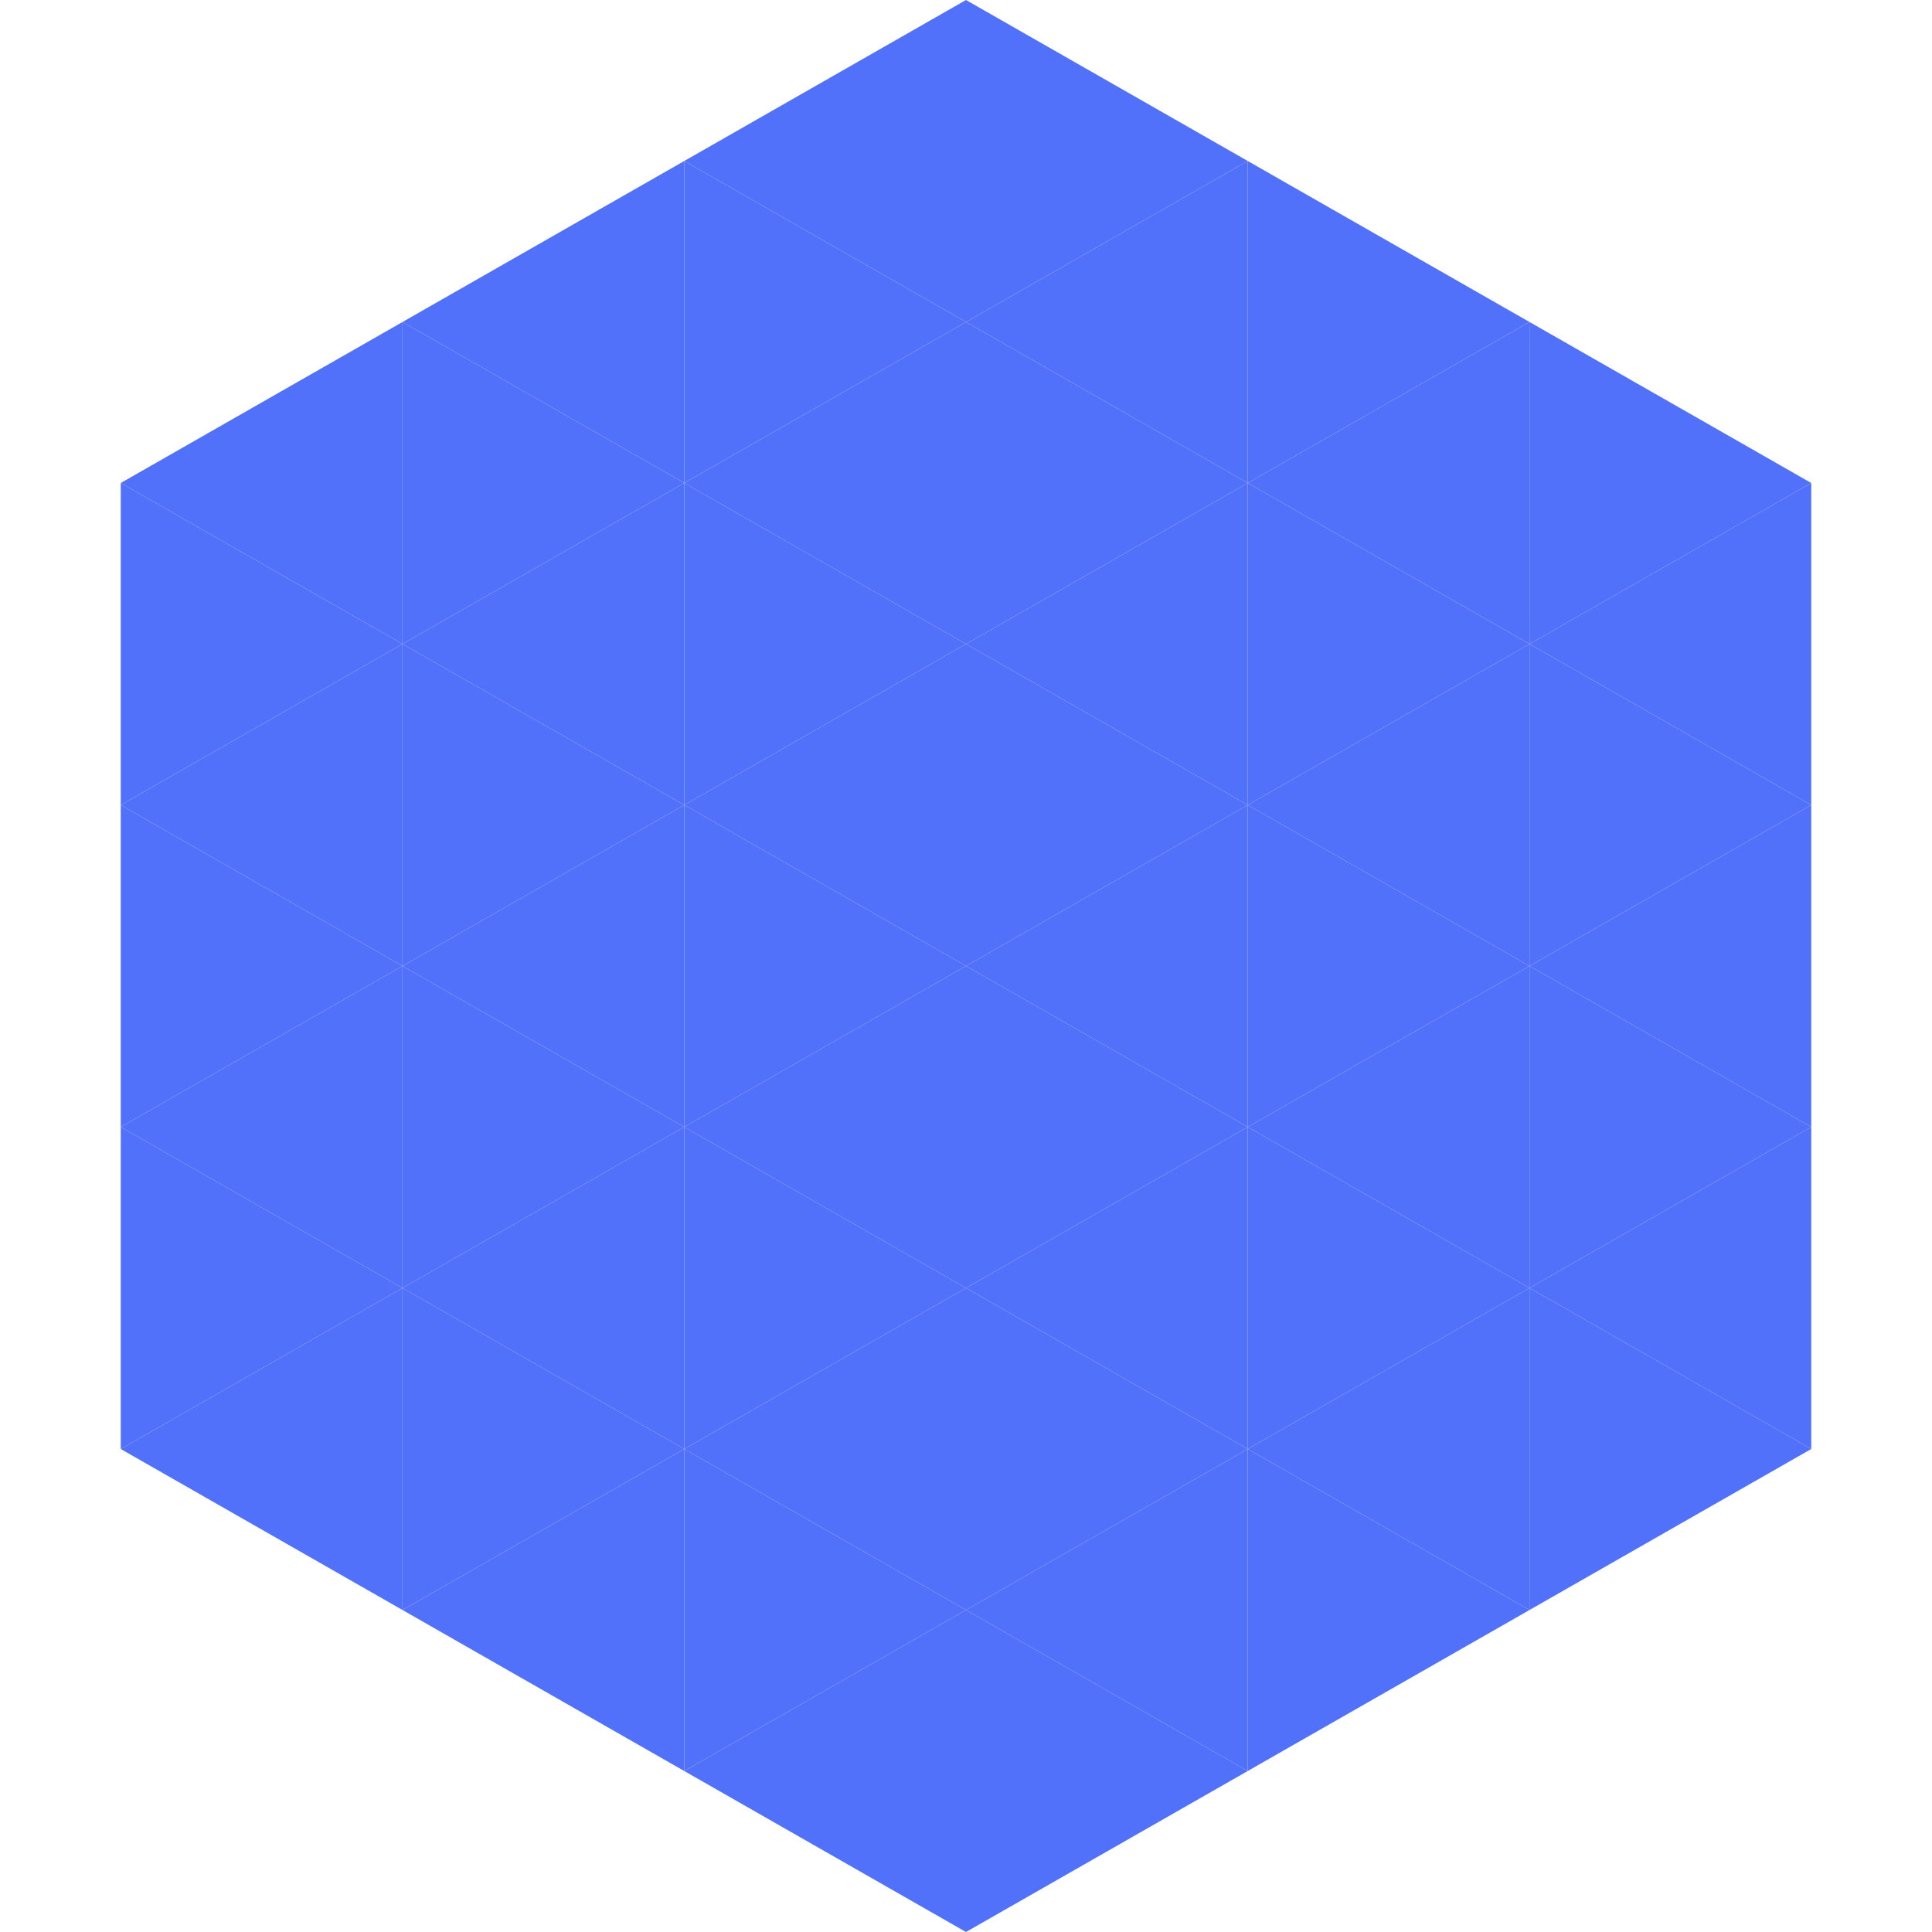 <?xml version="1.0"?>
<!-- Generated by SVGo -->
<svg width="240" height="240"
     xmlns="http://www.w3.org/2000/svg"
     xmlns:xlink="http://www.w3.org/1999/xlink">
<polygon points="50,40 15,60 50,80" style="fill:rgb(81,113,251)" />
<polygon points="190,40 225,60 190,80" style="fill:rgb(81,113,251)" />
<polygon points="15,60 50,80 15,100" style="fill:rgb(81,113,251)" />
<polygon points="225,60 190,80 225,100" style="fill:rgb(81,113,251)" />
<polygon points="50,80 15,100 50,120" style="fill:rgb(81,113,251)" />
<polygon points="190,80 225,100 190,120" style="fill:rgb(81,113,251)" />
<polygon points="15,100 50,120 15,140" style="fill:rgb(81,113,251)" />
<polygon points="225,100 190,120 225,140" style="fill:rgb(81,113,251)" />
<polygon points="50,120 15,140 50,160" style="fill:rgb(81,113,251)" />
<polygon points="190,120 225,140 190,160" style="fill:rgb(81,113,251)" />
<polygon points="15,140 50,160 15,180" style="fill:rgb(81,113,251)" />
<polygon points="225,140 190,160 225,180" style="fill:rgb(81,113,251)" />
<polygon points="50,160 15,180 50,200" style="fill:rgb(81,113,251)" />
<polygon points="190,160 225,180 190,200" style="fill:rgb(81,113,251)" />
<polygon points="15,180 50,200 15,220" style="fill:rgb(255,255,255); fill-opacity:0" />
<polygon points="225,180 190,200 225,220" style="fill:rgb(255,255,255); fill-opacity:0" />
<polygon points="50,0 85,20 50,40" style="fill:rgb(255,255,255); fill-opacity:0" />
<polygon points="190,0 155,20 190,40" style="fill:rgb(255,255,255); fill-opacity:0" />
<polygon points="85,20 50,40 85,60" style="fill:rgb(81,113,251)" />
<polygon points="155,20 190,40 155,60" style="fill:rgb(81,113,251)" />
<polygon points="50,40 85,60 50,80" style="fill:rgb(81,113,251)" />
<polygon points="190,40 155,60 190,80" style="fill:rgb(81,113,251)" />
<polygon points="85,60 50,80 85,100" style="fill:rgb(81,113,251)" />
<polygon points="155,60 190,80 155,100" style="fill:rgb(81,113,251)" />
<polygon points="50,80 85,100 50,120" style="fill:rgb(81,113,251)" />
<polygon points="190,80 155,100 190,120" style="fill:rgb(81,113,251)" />
<polygon points="85,100 50,120 85,140" style="fill:rgb(81,113,251)" />
<polygon points="155,100 190,120 155,140" style="fill:rgb(81,113,251)" />
<polygon points="50,120 85,140 50,160" style="fill:rgb(81,113,251)" />
<polygon points="190,120 155,140 190,160" style="fill:rgb(81,113,251)" />
<polygon points="85,140 50,160 85,180" style="fill:rgb(81,113,251)" />
<polygon points="155,140 190,160 155,180" style="fill:rgb(81,113,251)" />
<polygon points="50,160 85,180 50,200" style="fill:rgb(81,113,251)" />
<polygon points="190,160 155,180 190,200" style="fill:rgb(81,113,251)" />
<polygon points="85,180 50,200 85,220" style="fill:rgb(81,113,251)" />
<polygon points="155,180 190,200 155,220" style="fill:rgb(81,113,251)" />
<polygon points="120,0 85,20 120,40" style="fill:rgb(81,113,251)" />
<polygon points="120,0 155,20 120,40" style="fill:rgb(81,113,251)" />
<polygon points="85,20 120,40 85,60" style="fill:rgb(81,113,251)" />
<polygon points="155,20 120,40 155,60" style="fill:rgb(81,113,251)" />
<polygon points="120,40 85,60 120,80" style="fill:rgb(81,113,251)" />
<polygon points="120,40 155,60 120,80" style="fill:rgb(81,113,251)" />
<polygon points="85,60 120,80 85,100" style="fill:rgb(81,113,251)" />
<polygon points="155,60 120,80 155,100" style="fill:rgb(81,113,251)" />
<polygon points="120,80 85,100 120,120" style="fill:rgb(81,113,251)" />
<polygon points="120,80 155,100 120,120" style="fill:rgb(81,113,251)" />
<polygon points="85,100 120,120 85,140" style="fill:rgb(81,113,251)" />
<polygon points="155,100 120,120 155,140" style="fill:rgb(81,113,251)" />
<polygon points="120,120 85,140 120,160" style="fill:rgb(81,113,251)" />
<polygon points="120,120 155,140 120,160" style="fill:rgb(81,113,251)" />
<polygon points="85,140 120,160 85,180" style="fill:rgb(81,113,251)" />
<polygon points="155,140 120,160 155,180" style="fill:rgb(81,113,251)" />
<polygon points="120,160 85,180 120,200" style="fill:rgb(81,113,251)" />
<polygon points="120,160 155,180 120,200" style="fill:rgb(81,113,251)" />
<polygon points="85,180 120,200 85,220" style="fill:rgb(81,113,251)" />
<polygon points="155,180 120,200 155,220" style="fill:rgb(81,113,251)" />
<polygon points="120,200 85,220 120,240" style="fill:rgb(81,113,251)" />
<polygon points="120,200 155,220 120,240" style="fill:rgb(81,113,251)" />
<polygon points="85,220 120,240 85,260" style="fill:rgb(255,255,255); fill-opacity:0" />
<polygon points="155,220 120,240 155,260" style="fill:rgb(255,255,255); fill-opacity:0" />
</svg>
